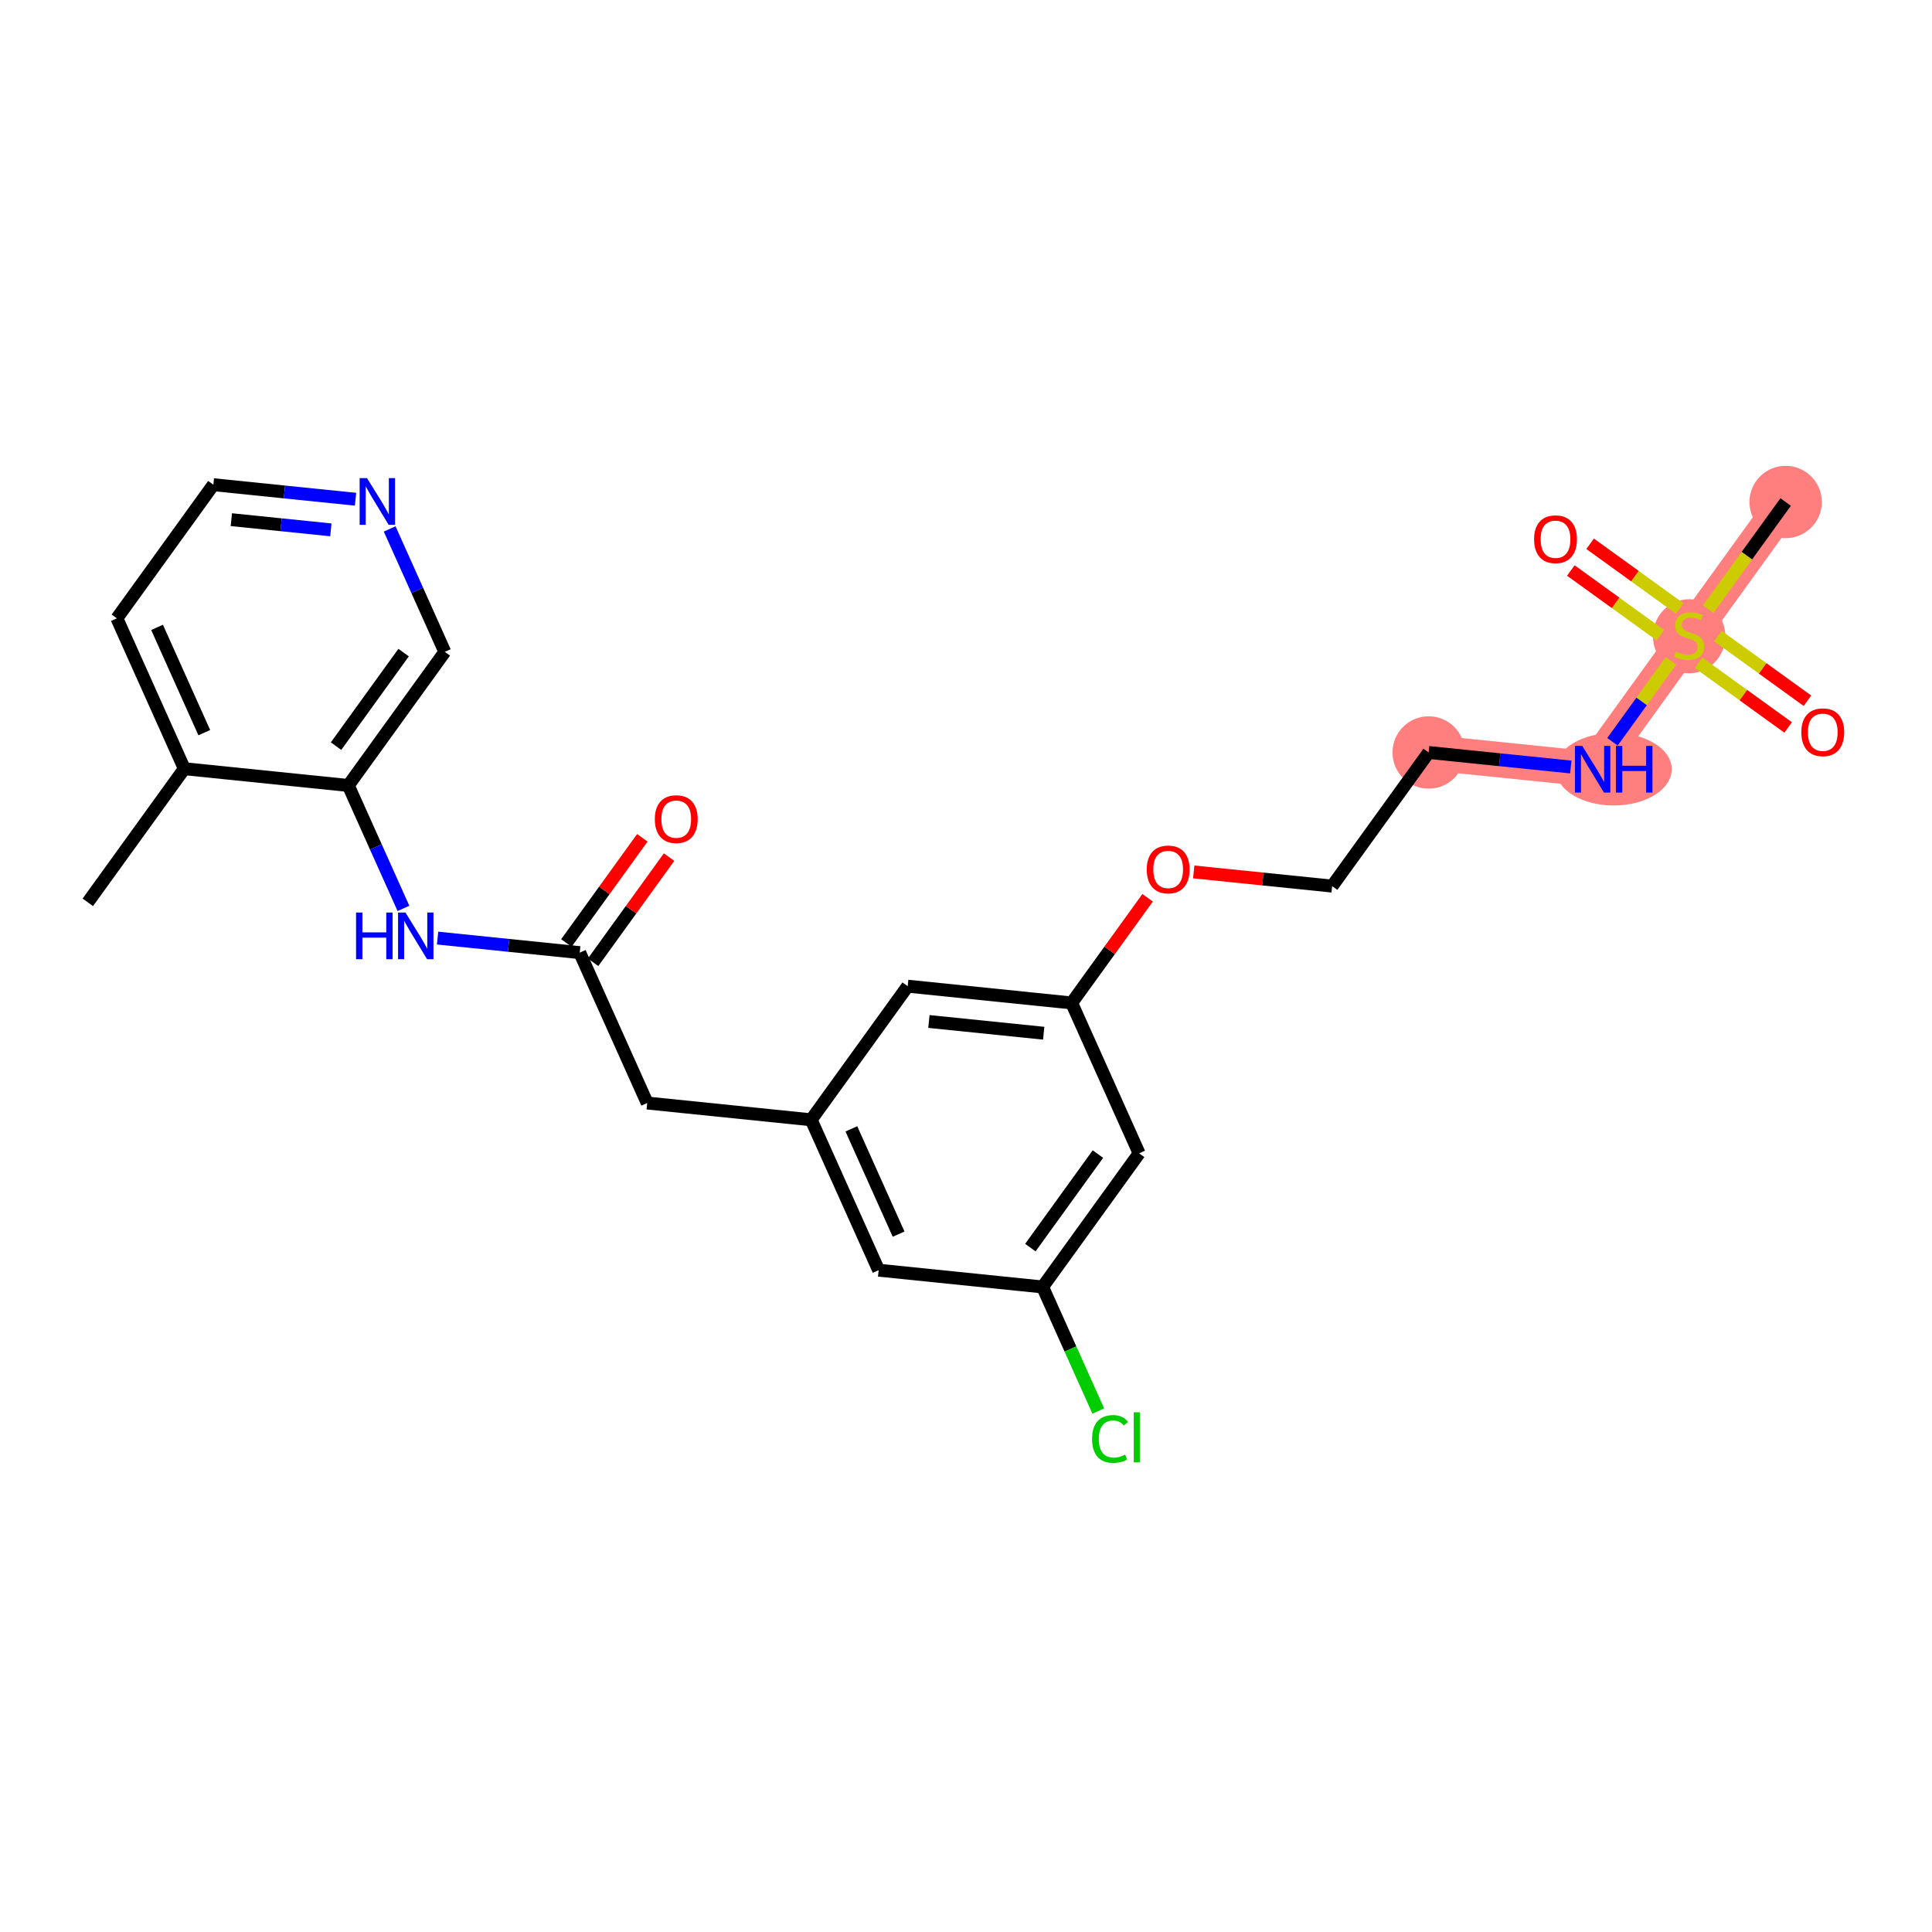 <?xml version='1.0' encoding='iso-8859-1'?>
<svg version='1.1' baseProfile='full'
              xmlns='http://www.w3.org/2000/svg'
                      xmlns:rdkit='http://www.rdkit.org/xml'
                      xmlns:xlink='http://www.w3.org/1999/xlink'
                  xml:space='preserve'
width='300px' height='300px' viewBox='0 0 300 300'>
<!-- END OF HEADER -->
<rect style='opacity:1.0;fill:#FFFFFF;stroke:none' width='300' height='300' x='0' y='0'> </rect>
<rect style='opacity:1.0;fill:#FFFFFF;stroke:none' width='300' height='300' x='0' y='0'> </rect>
<path d='M 221.84,116.844 L 247.302,119.448' style='fill:none;fill-rule:evenodd;stroke:#FF7F7F;stroke-width:5.5px;stroke-linecap:butt;stroke-linejoin:miter;stroke-opacity:1' />
<path d='M 247.302,119.448 L 262.288,98.7' style='fill:none;fill-rule:evenodd;stroke:#FF7F7F;stroke-width:5.5px;stroke-linecap:butt;stroke-linejoin:miter;stroke-opacity:1' />
<path d='M 262.288,98.7 L 277.274,77.951' style='fill:none;fill-rule:evenodd;stroke:#FF7F7F;stroke-width:5.5px;stroke-linecap:butt;stroke-linejoin:miter;stroke-opacity:1' />
<ellipse cx='221.84' cy='116.844' rx='5.119' ry='5.119'  style='fill:#FF7F7F;fill-rule:evenodd;stroke:#FF7F7F;stroke-width:1.0px;stroke-linecap:butt;stroke-linejoin:miter;stroke-opacity:1' />
<ellipse cx='250.573' cy='119.448' rx='8.513' ry='5.125'  style='fill:#FF7F7F;fill-rule:evenodd;stroke:#FF7F7F;stroke-width:1.0px;stroke-linecap:butt;stroke-linejoin:miter;stroke-opacity:1' />
<ellipse cx='262.288' cy='98.797' rx='5.119' ry='5.248'  style='fill:#FF7F7F;fill-rule:evenodd;stroke:#FF7F7F;stroke-width:1.0px;stroke-linecap:butt;stroke-linejoin:miter;stroke-opacity:1' />
<ellipse cx='277.274' cy='77.951' rx='5.119' ry='5.119'  style='fill:#FF7F7F;fill-rule:evenodd;stroke:#FF7F7F;stroke-width:1.0px;stroke-linecap:butt;stroke-linejoin:miter;stroke-opacity:1' />
<path class='bond-0 atom-0 atom-1' d='M 13.636,140.113 L 28.622,119.364' style='fill:none;fill-rule:evenodd;stroke:#000000;stroke-width:2.0px;stroke-linecap:butt;stroke-linejoin:miter;stroke-opacity:1' />
<path class='bond-1 atom-1 atom-2' d='M 28.622,119.364 L 18.147,96.012' style='fill:none;fill-rule:evenodd;stroke:#000000;stroke-width:2.0px;stroke-linecap:butt;stroke-linejoin:miter;stroke-opacity:1' />
<path class='bond-1 atom-1 atom-2' d='M 31.721,113.766 L 24.389,97.42' style='fill:none;fill-rule:evenodd;stroke:#000000;stroke-width:2.0px;stroke-linecap:butt;stroke-linejoin:miter;stroke-opacity:1' />
<path class='bond-25 atom-6 atom-1' d='M 54.084,121.968 L 28.622,119.364' style='fill:none;fill-rule:evenodd;stroke:#000000;stroke-width:2.0px;stroke-linecap:butt;stroke-linejoin:miter;stroke-opacity:1' />
<path class='bond-2 atom-2 atom-3' d='M 18.147,96.012 L 33.133,75.263' style='fill:none;fill-rule:evenodd;stroke:#000000;stroke-width:2.0px;stroke-linecap:butt;stroke-linejoin:miter;stroke-opacity:1' />
<path class='bond-3 atom-3 atom-4' d='M 33.133,75.263 L 44.169,76.392' style='fill:none;fill-rule:evenodd;stroke:#000000;stroke-width:2.0px;stroke-linecap:butt;stroke-linejoin:miter;stroke-opacity:1' />
<path class='bond-3 atom-3 atom-4' d='M 44.169,76.392 L 55.206,77.521' style='fill:none;fill-rule:evenodd;stroke:#0000FF;stroke-width:2.0px;stroke-linecap:butt;stroke-linejoin:miter;stroke-opacity:1' />
<path class='bond-3 atom-3 atom-4' d='M 35.923,80.694 L 43.648,81.484' style='fill:none;fill-rule:evenodd;stroke:#000000;stroke-width:2.0px;stroke-linecap:butt;stroke-linejoin:miter;stroke-opacity:1' />
<path class='bond-3 atom-3 atom-4' d='M 43.648,81.484 L 51.374,82.275' style='fill:none;fill-rule:evenodd;stroke:#0000FF;stroke-width:2.0px;stroke-linecap:butt;stroke-linejoin:miter;stroke-opacity:1' />
<path class='bond-4 atom-4 atom-5' d='M 60.507,82.132 L 64.789,91.676' style='fill:none;fill-rule:evenodd;stroke:#0000FF;stroke-width:2.0px;stroke-linecap:butt;stroke-linejoin:miter;stroke-opacity:1' />
<path class='bond-4 atom-4 atom-5' d='M 64.789,91.676 L 69.07,101.22' style='fill:none;fill-rule:evenodd;stroke:#000000;stroke-width:2.0px;stroke-linecap:butt;stroke-linejoin:miter;stroke-opacity:1' />
<path class='bond-5 atom-5 atom-6' d='M 69.07,101.22 L 54.084,121.968' style='fill:none;fill-rule:evenodd;stroke:#000000;stroke-width:2.0px;stroke-linecap:butt;stroke-linejoin:miter;stroke-opacity:1' />
<path class='bond-5 atom-5 atom-6' d='M 62.672,101.335 L 52.182,115.859' style='fill:none;fill-rule:evenodd;stroke:#000000;stroke-width:2.0px;stroke-linecap:butt;stroke-linejoin:miter;stroke-opacity:1' />
<path class='bond-6 atom-6 atom-7' d='M 54.084,121.968 L 58.365,131.513' style='fill:none;fill-rule:evenodd;stroke:#000000;stroke-width:2.0px;stroke-linecap:butt;stroke-linejoin:miter;stroke-opacity:1' />
<path class='bond-6 atom-6 atom-7' d='M 58.365,131.513 L 62.647,141.057' style='fill:none;fill-rule:evenodd;stroke:#0000FF;stroke-width:2.0px;stroke-linecap:butt;stroke-linejoin:miter;stroke-opacity:1' />
<path class='bond-7 atom-7 atom-8' d='M 67.948,145.667 L 78.985,146.796' style='fill:none;fill-rule:evenodd;stroke:#0000FF;stroke-width:2.0px;stroke-linecap:butt;stroke-linejoin:miter;stroke-opacity:1' />
<path class='bond-7 atom-7 atom-8' d='M 78.985,146.796 L 90.021,147.925' style='fill:none;fill-rule:evenodd;stroke:#000000;stroke-width:2.0px;stroke-linecap:butt;stroke-linejoin:miter;stroke-opacity:1' />
<path class='bond-8 atom-8 atom-9' d='M 92.096,149.424 L 97.994,141.258' style='fill:none;fill-rule:evenodd;stroke:#000000;stroke-width:2.0px;stroke-linecap:butt;stroke-linejoin:miter;stroke-opacity:1' />
<path class='bond-8 atom-8 atom-9' d='M 97.994,141.258 L 103.892,133.093' style='fill:none;fill-rule:evenodd;stroke:#FF0000;stroke-width:2.0px;stroke-linecap:butt;stroke-linejoin:miter;stroke-opacity:1' />
<path class='bond-8 atom-8 atom-9' d='M 87.947,146.426 L 93.844,138.261' style='fill:none;fill-rule:evenodd;stroke:#000000;stroke-width:2.0px;stroke-linecap:butt;stroke-linejoin:miter;stroke-opacity:1' />
<path class='bond-8 atom-8 atom-9' d='M 93.844,138.261 L 99.742,130.095' style='fill:none;fill-rule:evenodd;stroke:#FF0000;stroke-width:2.0px;stroke-linecap:butt;stroke-linejoin:miter;stroke-opacity:1' />
<path class='bond-9 atom-8 atom-10' d='M 90.021,147.925 L 100.497,171.277' style='fill:none;fill-rule:evenodd;stroke:#000000;stroke-width:2.0px;stroke-linecap:butt;stroke-linejoin:miter;stroke-opacity:1' />
<path class='bond-10 atom-10 atom-11' d='M 100.497,171.277 L 125.959,173.881' style='fill:none;fill-rule:evenodd;stroke:#000000;stroke-width:2.0px;stroke-linecap:butt;stroke-linejoin:miter;stroke-opacity:1' />
<path class='bond-11 atom-11 atom-12' d='M 125.959,173.881 L 136.435,197.234' style='fill:none;fill-rule:evenodd;stroke:#000000;stroke-width:2.0px;stroke-linecap:butt;stroke-linejoin:miter;stroke-opacity:1' />
<path class='bond-11 atom-11 atom-12' d='M 132.201,175.289 L 139.534,191.636' style='fill:none;fill-rule:evenodd;stroke:#000000;stroke-width:2.0px;stroke-linecap:butt;stroke-linejoin:miter;stroke-opacity:1' />
<path class='bond-26 atom-25 atom-11' d='M 140.945,153.133 L 125.959,173.881' style='fill:none;fill-rule:evenodd;stroke:#000000;stroke-width:2.0px;stroke-linecap:butt;stroke-linejoin:miter;stroke-opacity:1' />
<path class='bond-12 atom-12 atom-13' d='M 136.435,197.234 L 161.896,199.838' style='fill:none;fill-rule:evenodd;stroke:#000000;stroke-width:2.0px;stroke-linecap:butt;stroke-linejoin:miter;stroke-opacity:1' />
<path class='bond-13 atom-13 atom-14' d='M 161.896,199.838 L 166.218,209.472' style='fill:none;fill-rule:evenodd;stroke:#000000;stroke-width:2.0px;stroke-linecap:butt;stroke-linejoin:miter;stroke-opacity:1' />
<path class='bond-13 atom-13 atom-14' d='M 166.218,209.472 L 170.54,219.106' style='fill:none;fill-rule:evenodd;stroke:#00CC00;stroke-width:2.0px;stroke-linecap:butt;stroke-linejoin:miter;stroke-opacity:1' />
<path class='bond-14 atom-13 atom-15' d='M 161.896,199.838 L 176.882,179.089' style='fill:none;fill-rule:evenodd;stroke:#000000;stroke-width:2.0px;stroke-linecap:butt;stroke-linejoin:miter;stroke-opacity:1' />
<path class='bond-14 atom-13 atom-15' d='M 159.994,193.728 L 170.485,179.205' style='fill:none;fill-rule:evenodd;stroke:#000000;stroke-width:2.0px;stroke-linecap:butt;stroke-linejoin:miter;stroke-opacity:1' />
<path class='bond-15 atom-15 atom-16' d='M 176.882,179.089 L 166.407,155.737' style='fill:none;fill-rule:evenodd;stroke:#000000;stroke-width:2.0px;stroke-linecap:butt;stroke-linejoin:miter;stroke-opacity:1' />
<path class='bond-16 atom-16 atom-17' d='M 166.407,155.737 L 172.304,147.572' style='fill:none;fill-rule:evenodd;stroke:#000000;stroke-width:2.0px;stroke-linecap:butt;stroke-linejoin:miter;stroke-opacity:1' />
<path class='bond-16 atom-16 atom-17' d='M 172.304,147.572 L 178.202,139.406' style='fill:none;fill-rule:evenodd;stroke:#FF0000;stroke-width:2.0px;stroke-linecap:butt;stroke-linejoin:miter;stroke-opacity:1' />
<path class='bond-24 atom-16 atom-25' d='M 166.407,155.737 L 140.945,153.133' style='fill:none;fill-rule:evenodd;stroke:#000000;stroke-width:2.0px;stroke-linecap:butt;stroke-linejoin:miter;stroke-opacity:1' />
<path class='bond-24 atom-16 atom-25' d='M 162.066,160.439 L 144.243,158.616' style='fill:none;fill-rule:evenodd;stroke:#000000;stroke-width:2.0px;stroke-linecap:butt;stroke-linejoin:miter;stroke-opacity:1' />
<path class='bond-17 atom-17 atom-18' d='M 185.36,135.394 L 196.107,136.493' style='fill:none;fill-rule:evenodd;stroke:#FF0000;stroke-width:2.0px;stroke-linecap:butt;stroke-linejoin:miter;stroke-opacity:1' />
<path class='bond-17 atom-17 atom-18' d='M 196.107,136.493 L 206.854,137.593' style='fill:none;fill-rule:evenodd;stroke:#000000;stroke-width:2.0px;stroke-linecap:butt;stroke-linejoin:miter;stroke-opacity:1' />
<path class='bond-18 atom-18 atom-19' d='M 206.854,137.593 L 221.84,116.844' style='fill:none;fill-rule:evenodd;stroke:#000000;stroke-width:2.0px;stroke-linecap:butt;stroke-linejoin:miter;stroke-opacity:1' />
<path class='bond-19 atom-19 atom-20' d='M 221.84,116.844 L 232.877,117.973' style='fill:none;fill-rule:evenodd;stroke:#000000;stroke-width:2.0px;stroke-linecap:butt;stroke-linejoin:miter;stroke-opacity:1' />
<path class='bond-19 atom-19 atom-20' d='M 232.877,117.973 L 243.913,119.101' style='fill:none;fill-rule:evenodd;stroke:#0000FF;stroke-width:2.0px;stroke-linecap:butt;stroke-linejoin:miter;stroke-opacity:1' />
<path class='bond-20 atom-20 atom-21' d='M 250.382,115.184 L 254.919,108.903' style='fill:none;fill-rule:evenodd;stroke:#0000FF;stroke-width:2.0px;stroke-linecap:butt;stroke-linejoin:miter;stroke-opacity:1' />
<path class='bond-20 atom-20 atom-21' d='M 254.919,108.903 L 259.456,102.621' style='fill:none;fill-rule:evenodd;stroke:#CCCC00;stroke-width:2.0px;stroke-linecap:butt;stroke-linejoin:miter;stroke-opacity:1' />
<path class='bond-21 atom-21 atom-22' d='M 265.252,94.596 L 271.263,86.274' style='fill:none;fill-rule:evenodd;stroke:#CCCC00;stroke-width:2.0px;stroke-linecap:butt;stroke-linejoin:miter;stroke-opacity:1' />
<path class='bond-21 atom-21 atom-22' d='M 271.263,86.274 L 277.274,77.951' style='fill:none;fill-rule:evenodd;stroke:#000000;stroke-width:2.0px;stroke-linecap:butt;stroke-linejoin:miter;stroke-opacity:1' />
<path class='bond-22 atom-21 atom-23' d='M 260.823,94.484 L 253.868,89.461' style='fill:none;fill-rule:evenodd;stroke:#CCCC00;stroke-width:2.0px;stroke-linecap:butt;stroke-linejoin:miter;stroke-opacity:1' />
<path class='bond-22 atom-21 atom-23' d='M 253.868,89.461 L 246.914,84.438' style='fill:none;fill-rule:evenodd;stroke:#FF0000;stroke-width:2.0px;stroke-linecap:butt;stroke-linejoin:miter;stroke-opacity:1' />
<path class='bond-22 atom-21 atom-23' d='M 257.825,98.634 L 250.871,93.611' style='fill:none;fill-rule:evenodd;stroke:#CCCC00;stroke-width:2.0px;stroke-linecap:butt;stroke-linejoin:miter;stroke-opacity:1' />
<path class='bond-22 atom-21 atom-23' d='M 250.871,93.611 L 243.917,88.588' style='fill:none;fill-rule:evenodd;stroke:#FF0000;stroke-width:2.0px;stroke-linecap:butt;stroke-linejoin:miter;stroke-opacity:1' />
<path class='bond-23 atom-21 atom-24' d='M 263.753,102.915 L 270.708,107.938' style='fill:none;fill-rule:evenodd;stroke:#CCCC00;stroke-width:2.0px;stroke-linecap:butt;stroke-linejoin:miter;stroke-opacity:1' />
<path class='bond-23 atom-21 atom-24' d='M 270.708,107.938 L 277.662,112.961' style='fill:none;fill-rule:evenodd;stroke:#FF0000;stroke-width:2.0px;stroke-linecap:butt;stroke-linejoin:miter;stroke-opacity:1' />
<path class='bond-23 atom-21 atom-24' d='M 266.75,98.765 L 273.705,103.788' style='fill:none;fill-rule:evenodd;stroke:#CCCC00;stroke-width:2.0px;stroke-linecap:butt;stroke-linejoin:miter;stroke-opacity:1' />
<path class='bond-23 atom-21 atom-24' d='M 273.705,103.788 L 280.659,108.811' style='fill:none;fill-rule:evenodd;stroke:#FF0000;stroke-width:2.0px;stroke-linecap:butt;stroke-linejoin:miter;stroke-opacity:1' />
<path  class='atom-4' d='M 56.992 74.243
L 59.367 78.082
Q 59.603 78.461, 59.982 79.147
Q 60.36 79.833, 60.381 79.874
L 60.381 74.243
L 61.343 74.243
L 61.343 81.492
L 60.35 81.492
L 57.801 77.294
Q 57.504 76.803, 57.187 76.24
Q 56.88 75.677, 56.787 75.502
L 56.787 81.492
L 55.846 81.492
L 55.846 74.243
L 56.992 74.243
' fill='#0000FF'/>
<path  class='atom-7' d='M 55.289 141.697
L 56.272 141.697
L 56.272 144.778
L 59.978 144.778
L 59.978 141.697
L 60.961 141.697
L 60.961 148.945
L 59.978 148.945
L 59.978 145.597
L 56.272 145.597
L 56.272 148.945
L 55.289 148.945
L 55.289 141.697
' fill='#0000FF'/>
<path  class='atom-7' d='M 62.958 141.697
L 65.333 145.536
Q 65.568 145.915, 65.947 146.601
Q 66.326 147.287, 66.346 147.328
L 66.346 141.697
L 67.309 141.697
L 67.309 148.945
L 66.316 148.945
L 63.766 144.748
Q 63.469 144.256, 63.152 143.693
Q 62.845 143.13, 62.753 142.956
L 62.753 148.945
L 61.811 148.945
L 61.811 141.697
L 62.958 141.697
' fill='#0000FF'/>
<path  class='atom-9' d='M 101.68 127.197
Q 101.68 125.457, 102.54 124.484
Q 103.4 123.511, 105.007 123.511
Q 106.615 123.511, 107.475 124.484
Q 108.335 125.457, 108.335 127.197
Q 108.335 128.958, 107.465 129.961
Q 106.594 130.954, 105.007 130.954
Q 103.41 130.954, 102.54 129.961
Q 101.68 128.968, 101.68 127.197
M 105.007 130.135
Q 106.113 130.135, 106.707 129.398
Q 107.311 128.651, 107.311 127.197
Q 107.311 125.774, 106.707 125.057
Q 106.113 124.33, 105.007 124.33
Q 103.902 124.33, 103.298 125.047
Q 102.704 125.764, 102.704 127.197
Q 102.704 128.661, 103.298 129.398
Q 103.902 130.135, 105.007 130.135
' fill='#FF0000'/>
<path  class='atom-14' d='M 169.577 223.441
Q 169.577 221.639, 170.417 220.697
Q 171.266 219.745, 172.874 219.745
Q 174.368 219.745, 175.167 220.8
L 174.491 221.353
Q 173.908 220.585, 172.874 220.585
Q 171.778 220.585, 171.195 221.322
Q 170.621 222.049, 170.621 223.441
Q 170.621 224.875, 171.215 225.612
Q 171.819 226.349, 172.986 226.349
Q 173.785 226.349, 174.716 225.868
L 175.003 226.635
Q 174.624 226.881, 174.051 227.024
Q 173.478 227.168, 172.843 227.168
Q 171.266 227.168, 170.417 226.205
Q 169.577 225.243, 169.577 223.441
' fill='#00CC00'/>
<path  class='atom-14' d='M 176.047 219.305
L 176.989 219.305
L 176.989 227.076
L 176.047 227.076
L 176.047 219.305
' fill='#00CC00'/>
<path  class='atom-17' d='M 178.065 135.009
Q 178.065 133.269, 178.925 132.296
Q 179.785 131.323, 181.393 131.323
Q 183 131.323, 183.86 132.296
Q 184.72 133.269, 184.72 135.009
Q 184.72 136.77, 183.85 137.773
Q 182.979 138.766, 181.393 138.766
Q 179.795 138.766, 178.925 137.773
Q 178.065 136.78, 178.065 135.009
M 181.393 137.947
Q 182.498 137.947, 183.092 137.21
Q 183.696 136.463, 183.696 135.009
Q 183.696 133.586, 183.092 132.869
Q 182.498 132.142, 181.393 132.142
Q 180.287 132.142, 179.683 132.859
Q 179.089 133.576, 179.089 135.009
Q 179.089 136.473, 179.683 137.21
Q 180.287 137.947, 181.393 137.947
' fill='#FF0000'/>
<path  class='atom-20' d='M 245.7 115.824
L 248.075 119.663
Q 248.31 120.042, 248.689 120.728
Q 249.068 121.414, 249.088 121.455
L 249.088 115.824
L 250.051 115.824
L 250.051 123.072
L 249.058 123.072
L 246.508 118.875
Q 246.212 118.383, 245.894 117.82
Q 245.587 117.257, 245.495 117.083
L 245.495 123.072
L 244.553 123.072
L 244.553 115.824
L 245.7 115.824
' fill='#0000FF'/>
<path  class='atom-20' d='M 250.921 115.824
L 251.904 115.824
L 251.904 118.905
L 255.61 118.905
L 255.61 115.824
L 256.593 115.824
L 256.593 123.072
L 255.61 123.072
L 255.61 119.724
L 251.904 119.724
L 251.904 123.072
L 250.921 123.072
L 250.921 115.824
' fill='#0000FF'/>
<path  class='atom-21' d='M 260.24 101.187
Q 260.322 101.218, 260.66 101.361
Q 260.998 101.505, 261.366 101.597
Q 261.745 101.679, 262.114 101.679
Q 262.8 101.679, 263.199 101.351
Q 263.598 101.013, 263.598 100.43
Q 263.598 100.031, 263.394 99.785
Q 263.199 99.539, 262.892 99.406
Q 262.585 99.273, 262.073 99.119
Q 261.428 98.925, 261.039 98.74
Q 260.66 98.556, 260.384 98.167
Q 260.117 97.778, 260.117 97.123
Q 260.117 96.212, 260.732 95.649
Q 261.356 95.086, 262.585 95.086
Q 263.424 95.086, 264.376 95.485
L 264.141 96.273
Q 263.271 95.915, 262.615 95.915
Q 261.909 95.915, 261.52 96.212
Q 261.131 96.499, 261.141 97
Q 261.141 97.389, 261.336 97.625
Q 261.541 97.86, 261.827 97.993
Q 262.124 98.126, 262.615 98.28
Q 263.271 98.485, 263.66 98.689
Q 264.049 98.894, 264.325 99.314
Q 264.612 99.723, 264.612 100.43
Q 264.612 101.433, 263.936 101.976
Q 263.271 102.508, 262.155 102.508
Q 261.51 102.508, 261.018 102.365
Q 260.537 102.232, 259.964 101.996
L 260.24 101.187
' fill='#CCCC00'/>
<path  class='atom-23' d='M 238.212 83.734
Q 238.212 81.994, 239.072 81.021
Q 239.932 80.049, 241.539 80.049
Q 243.147 80.049, 244.007 81.021
Q 244.867 81.994, 244.867 83.734
Q 244.867 85.495, 243.996 86.498
Q 243.126 87.491, 241.539 87.491
Q 239.942 87.491, 239.072 86.498
Q 238.212 85.505, 238.212 83.734
M 241.539 86.672
Q 242.645 86.672, 243.239 85.935
Q 243.843 85.188, 243.843 83.734
Q 243.843 82.311, 243.239 81.594
Q 242.645 80.868, 241.539 80.868
Q 240.434 80.868, 239.83 81.584
Q 239.236 82.301, 239.236 83.734
Q 239.236 85.198, 239.83 85.935
Q 240.434 86.672, 241.539 86.672
' fill='#FF0000'/>
<path  class='atom-24' d='M 279.709 113.706
Q 279.709 111.966, 280.569 110.993
Q 281.429 110.02, 283.036 110.02
Q 284.644 110.02, 285.504 110.993
Q 286.364 111.966, 286.364 113.706
Q 286.364 115.467, 285.493 116.47
Q 284.623 117.463, 283.036 117.463
Q 281.439 117.463, 280.569 116.47
Q 279.709 115.477, 279.709 113.706
M 283.036 116.644
Q 284.142 116.644, 284.736 115.907
Q 285.34 115.16, 285.34 113.706
Q 285.34 112.283, 284.736 111.566
Q 284.142 110.839, 283.036 110.839
Q 281.931 110.839, 281.327 111.556
Q 280.733 112.273, 280.733 113.706
Q 280.733 115.17, 281.327 115.907
Q 281.931 116.644, 283.036 116.644
' fill='#FF0000'/>
</svg>
